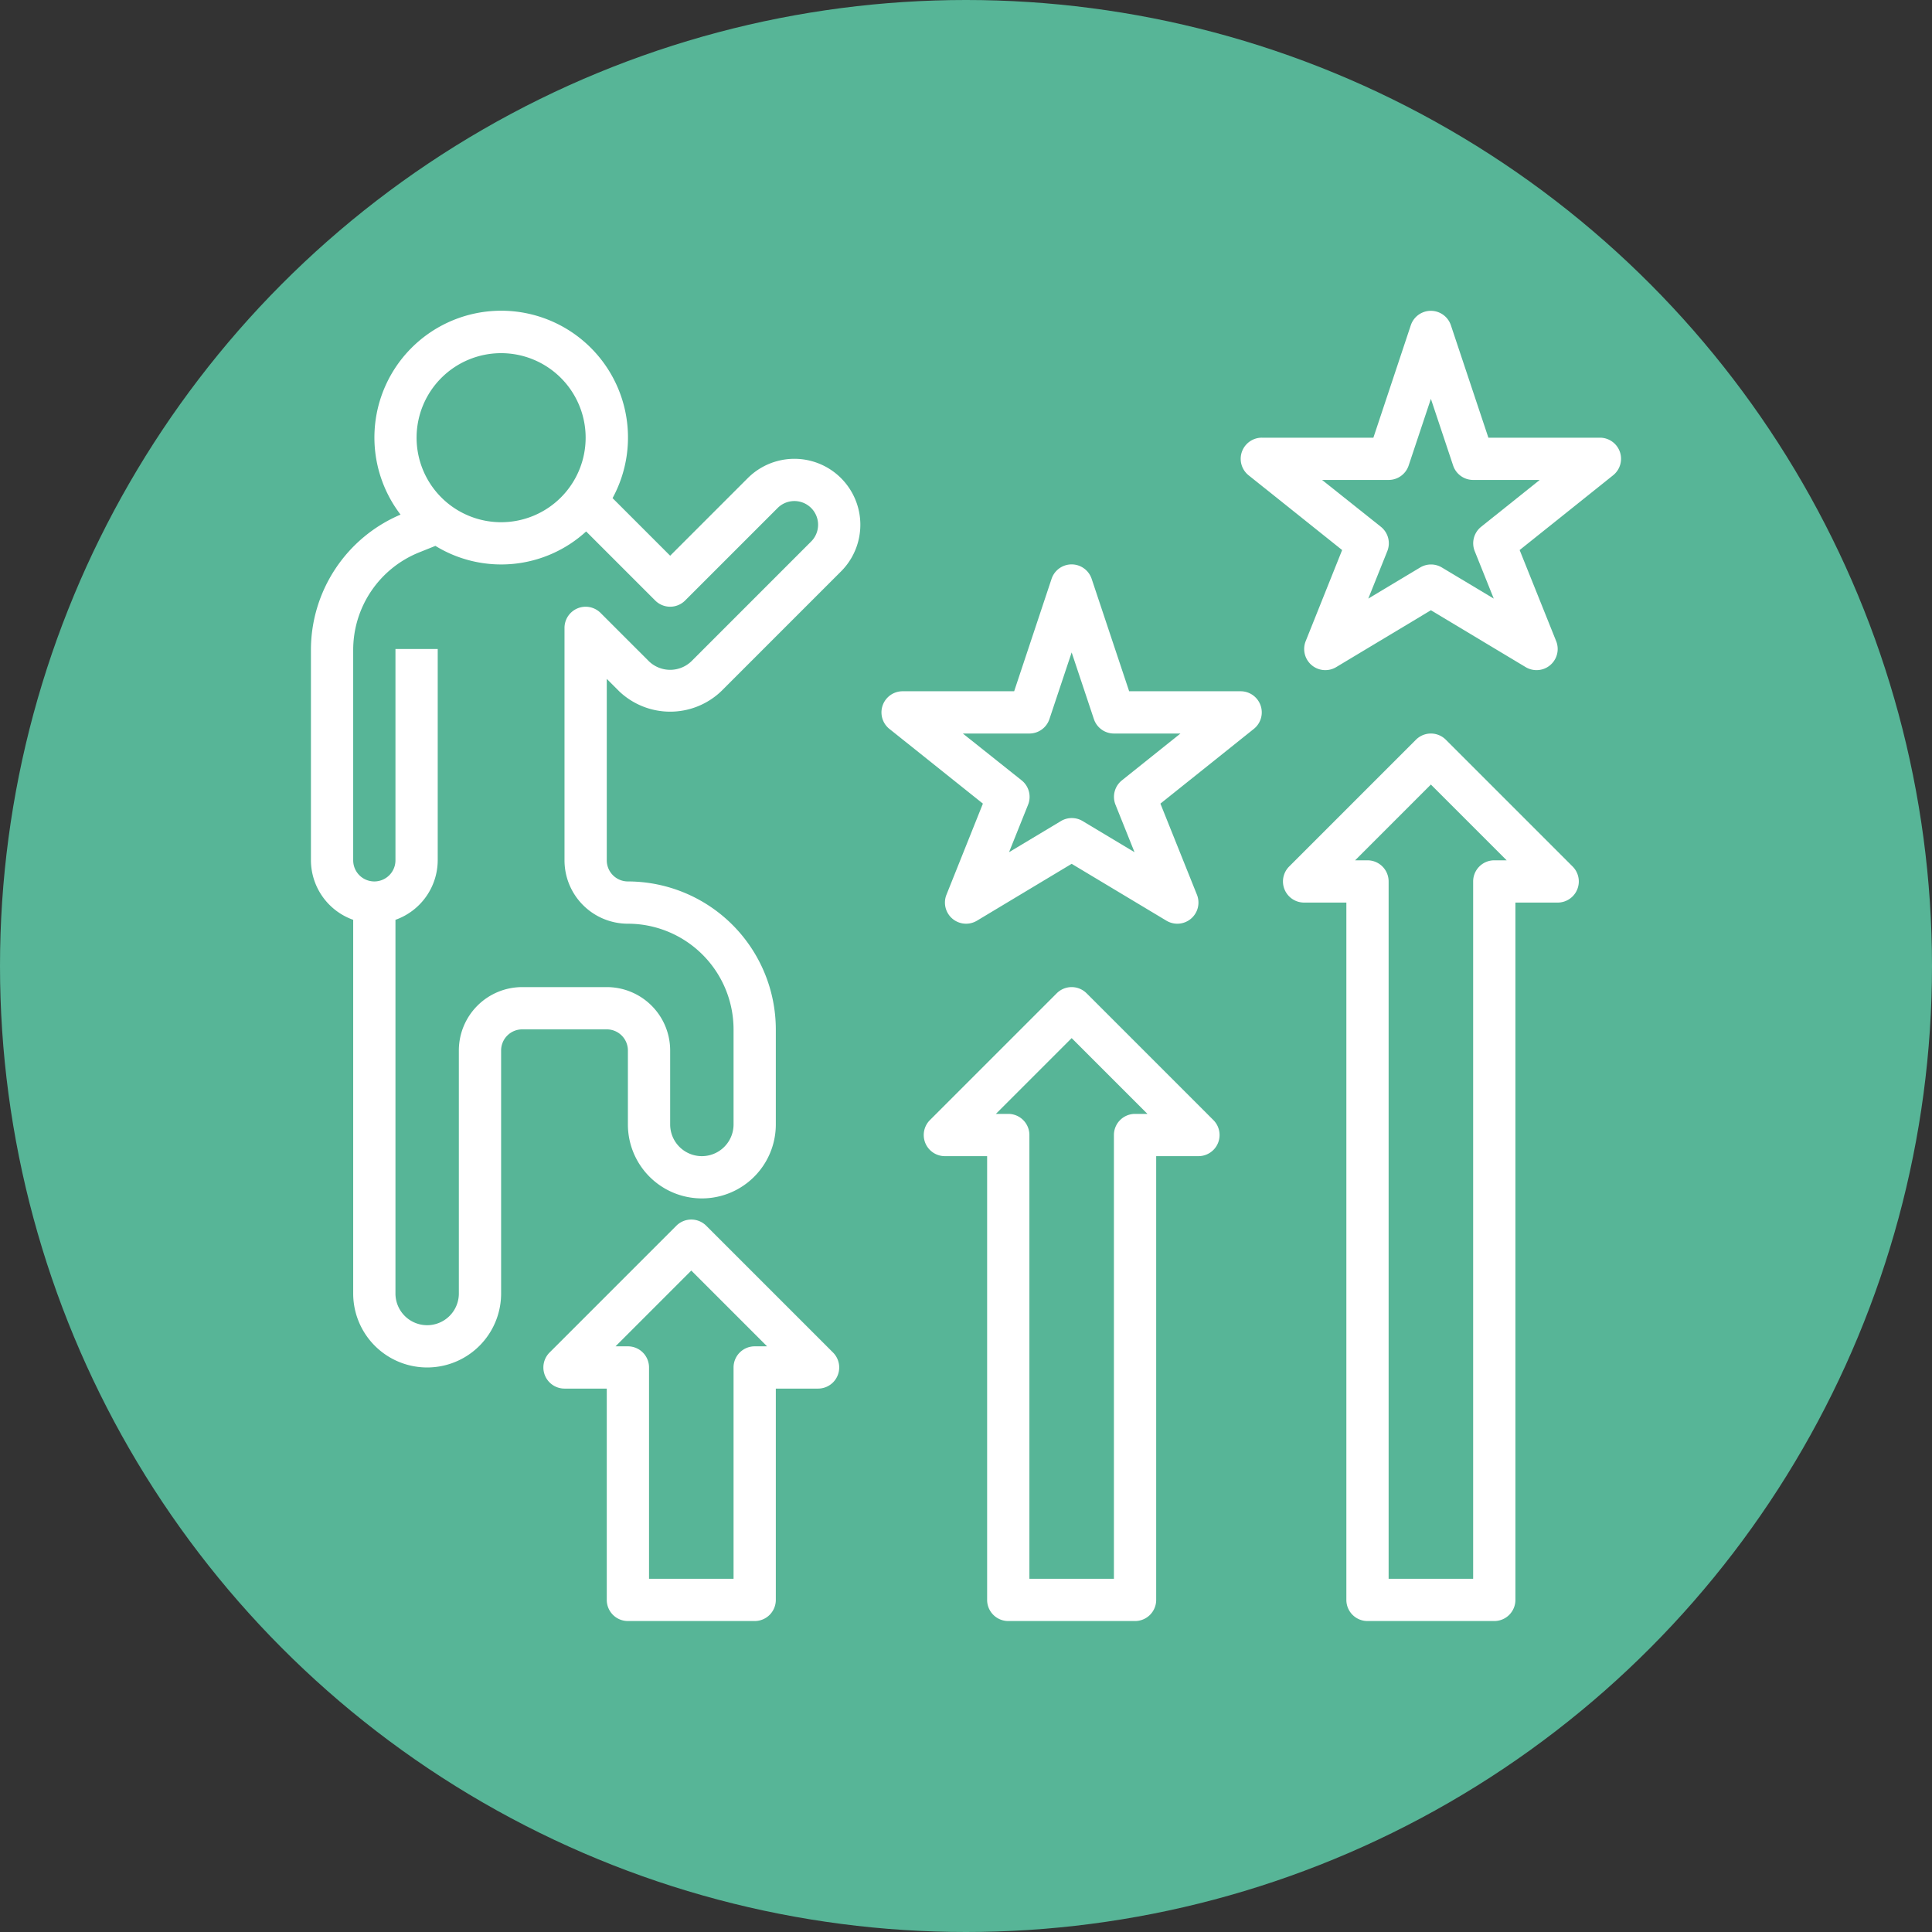 <svg xmlns="http://www.w3.org/2000/svg" version="1.1" xmlns:xlink="http://www.w3.org/1999/xlink" width="512" height="512" x="0" y="0" viewBox="0 0 64 64" style="enable-background:new 0 0 512 512" xml:space="preserve" class=""><rect x="0" y="0" width="64" height="64" fill="#333333" stroke="none"/><circle r="32" cx="32" cy="32" fill="#57b597" shape="circle"></circle><g transform="matrix(0.7,0,0,0.7,9.6,9.599)"><path d="M3 29.816V47.5a3.5 3.5 0 0 0 7 0V36a1 1 0 0 1 1-1h4a1 1 0 0 1 1 1v3.5a3.5 3.5 0 0 0 7 0V35a7.009 7.009 0 0 0-7-7 1 1 0 0 1-1-1v-8.586l.586.586a3.5 3.5 0 0 0 4.828 0l5.672-5.672a3.121 3.121 0 0 0-4.414-4.414L18 12.586 15.274 9.86a6 6 0 1 0-10.033.78A6.96 6.96 0 0 0 1 17.062V27a3 3 0 0 0 2 2.816ZM10 3a4 4 0 1 1-4 4 4 4 0 0 1 4-4ZM3 17.062a4.975 4.975 0 0 1 3.143-4.642l.747-.3a5.955 5.955 0 0 0 7.134-.683l3.269 3.269a1 1 0 0 0 1.414 0l4.379-4.379a1.121 1.121 0 0 1 1.586 1.586L19 17.586a1.451 1.451 0 0 1-2 0l-2.293-2.293A1 1 0 0 0 13 16v11a3 3 0 0 0 3 3 5.006 5.006 0 0 1 5 5v4.5a1.5 1.5 0 0 1-3 0V36a3 3 0 0 0-3-3h-4a3 3 0 0 0-3 3v11.5a1.5 1.5 0 0 1-3 0V29.816A3 3 0 0 0 7 27V17H5v10a1 1 0 0 1-2 0Z" fill="#ffffff" opacity="1" data-original="#000000" class=""></path><path d="M16 63h6a1 1 0 0 0 1-1V52h2a1 1 0 0 0 .707-1.707l-6-6a1 1 0 0 0-1.414 0l-6 6A1 1 0 0 0 13 52h2v10a1 1 0 0 0 1 1Zm3-16.586L22.586 50H22a1 1 0 0 0-1 1v10h-4V51a1 1 0 0 0-1-1h-.586ZM34 63h6a1 1 0 0 0 1-1V41h2a1 1 0 0 0 .707-1.707l-6-6a1 1 0 0 0-1.414 0l-6 6A1 1 0 0 0 31 41h2v21a1 1 0 0 0 1 1Zm3-27.586L40.586 39H40a1 1 0 0 0-1 1v21h-4V40a1 1 0 0 0-1-1h-.586ZM51 63h6a1 1 0 0 0 1-1V29h2a1 1 0 0 0 .707-1.707l-6-6a1 1 0 0 0-1.414 0l-6 6A1 1 0 0 0 48 29h2v33a1 1 0 0 0 1 1Zm3-39.586L57.586 27H57a1 1 0 0 0-1 1v33h-4V28a1 1 0 0 0-1-1h-.586ZM62.943 7.669A1 1 0 0 0 62 7h-5.279l-1.773-5.316a1 1 0 0 0-1.9 0L51.279 7H46a1 1 0 0 0-.625 1.781l4.425 3.536-1.725 4.312a1 1 0 0 0 1.444 1.228L54 15.166l4.485 2.691a1 1 0 0 0 1.444-1.228L58.2 12.317l4.421-3.536a1 1 0 0 0 .322-1.112Zm-6.568 3.55a1 1 0 0 0-.3 1.152l.9 2.244-2.454-1.472a1 1 0 0 0-1.03 0l-2.454 1.472.9-2.244a1 1 0 0 0-.3-1.152L48.851 9H52a1 1 0 0 0 .948-.684L54 5.162l1.052 3.154A1 1 0 0 0 56 9h3.149ZM39.721 19l-1.773-5.316a1 1 0 0 0-1.9 0L34.279 19H29a1 1 0 0 0-.625 1.781l4.425 3.536-1.725 4.312a1 1 0 0 0 1.444 1.228L37 27.166l4.485 2.691a1 1 0 0 0 1.444-1.228L41.2 24.317l4.421-3.536A1 1 0 0 0 45 19Zm-.346 4.219a1 1 0 0 0-.3 1.152l.9 2.244-2.454-1.472a1 1 0 0 0-1.03 0l-2.454 1.472.9-2.244a1 1 0 0 0-.3-1.152L31.851 21H35a1 1 0 0 0 .948-.684L37 17.162l1.052 3.154A1 1 0 0 0 39 21h3.149Z" fill="#ffffff" opacity="1" data-original="#000000" class=""></path></g></svg>